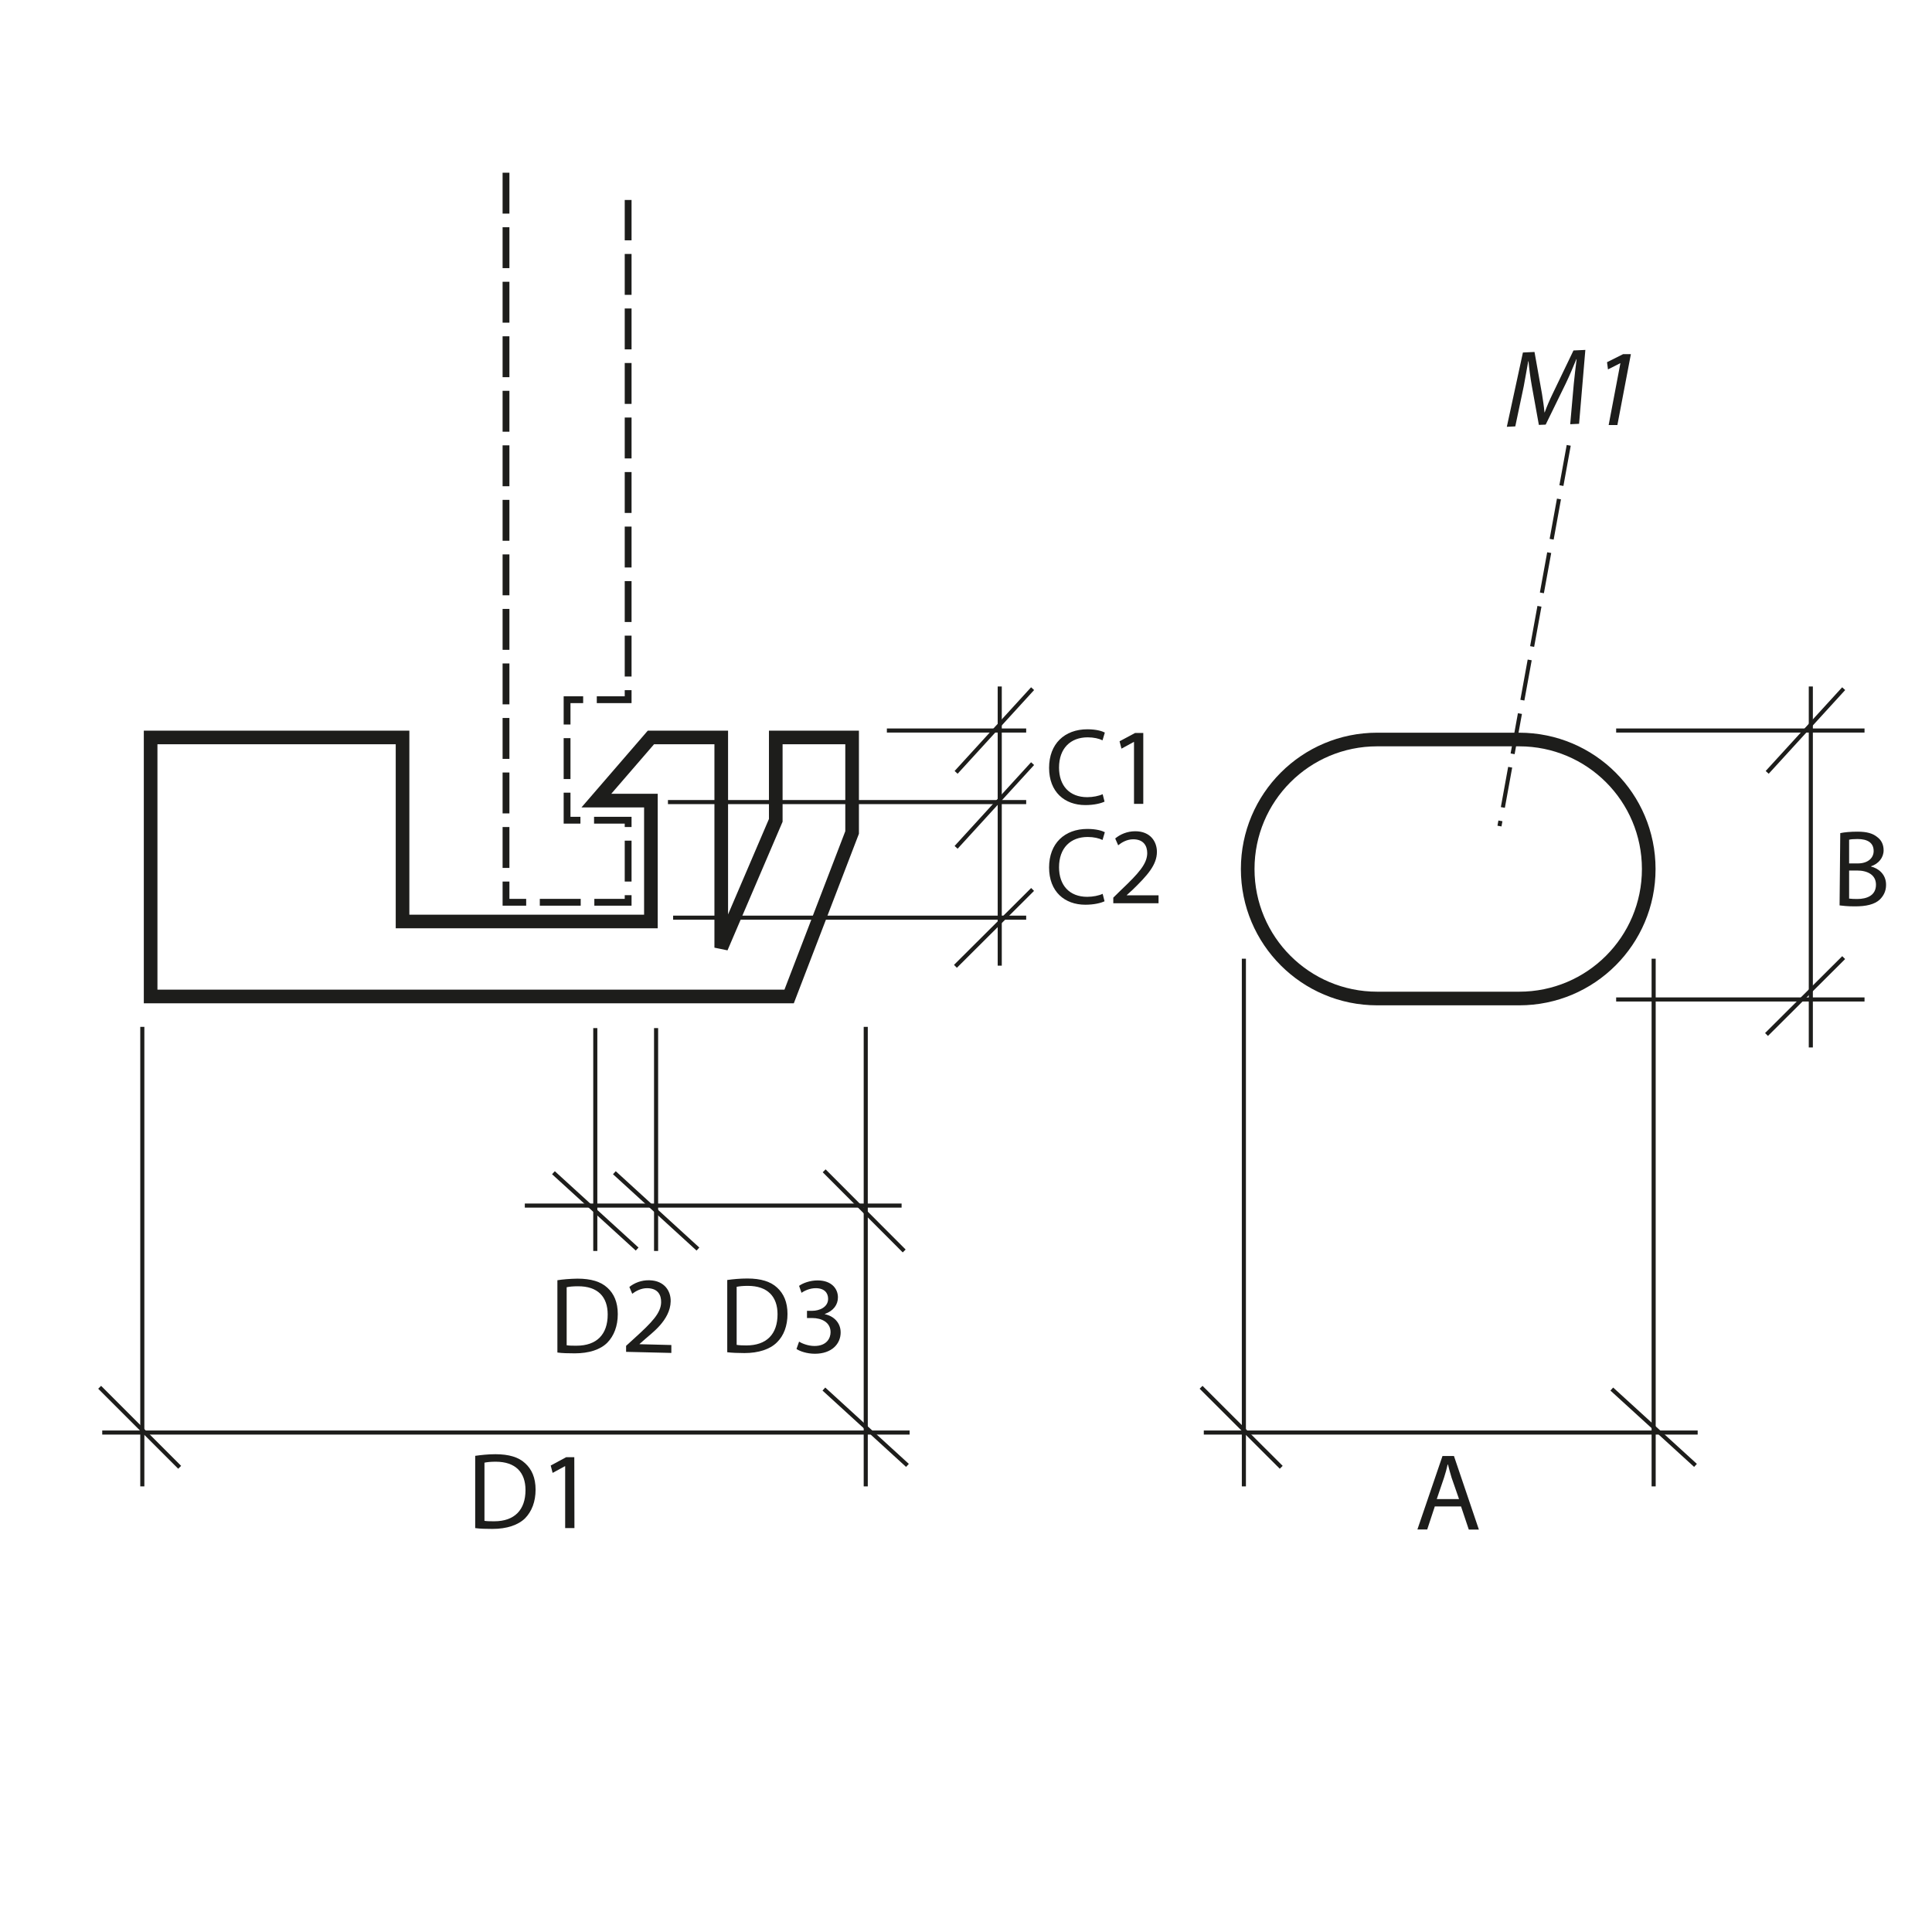 <?xml version="1.0" encoding="UTF-8"?>
<svg xmlns="http://www.w3.org/2000/svg" version="1.1" viewBox="0 0 141.73 141.73">
  <defs>
    <style>
      .cls-1 {
        stroke-width: .5px;
      }

      .cls-1, .cls-2 {
        stroke-dasharray: 0 0 3 1;
      }

      .cls-1, .cls-2, .cls-3, .cls-4 {
        fill: none;
        stroke: #1d1d1b;
      }

      .cls-2, .cls-3 {
        stroke-width: .3px;
      }

      .cls-5 {
        fill: #1d1d1b;
        stroke-width: 0px;
      }
    </style>
  </defs>
  <g id="Object">
    <path class="cls-4" d="M120.95,63.75c0,5.25-4.25,9.5-9.5,9.5h-10.42c-5.25,0-9.5-4.25-9.5-9.5s4.25-9.5,9.5-9.5h10.42c5.25,0,9.5,4.25,9.5,9.5Z"/>
    <polygon class="cls-4" points="47.75 54.1 52.91 54.1 52.91 69.52 56.91 60.18 56.91 54.1 62.51 54.1 62.51 61.07 57.89 73.1 11.05 73.1 11.05 54.1 29.53 54.1 29.53 67.6 47.75 67.6 47.75 58.73 43.75 58.73 47.75 54.1"/>
    <polyline class="cls-1" points="37.12 12.67 37.12 66.19 46.08 66.19 46.08 60.17 41.6 60.17 41.6 51.33 46.08 51.33 46.08 14.67"/>
  </g>
  <g id="Meas._lines" data-name="Meas. lines">
    <line class="cls-3" x1="60.46" y1="85.89" x2="66.33" y2="91.77"/>
    <line class="cls-3" x1="45.07" y1="86.03" x2="51.2" y2="91.63"/>
    <line class="cls-3" x1="48.13" y1="75.42" x2="48.13" y2="91.77"/>
    <line class="cls-3" x1="40.6" y1="86.03" x2="46.74" y2="91.63"/>
    <line class="cls-3" x1="43.67" y1="75.42" x2="43.67" y2="91.77"/>
    <line class="cls-3" x1="38.5" y1="88.44" x2="66.14" y2="88.44"/>
    <line class="cls-3" x1="135.25" y1="50.52" x2="129.64" y2="56.66"/>
    <line class="cls-3" x1="136.78" y1="53.59" x2="118.56" y2="53.59"/>
    <line class="cls-3" x1="135.25" y1="70.25" x2="129.59" y2="75.89"/>
    <line class="cls-3" x1="136.78" y1="73.32" x2="118.56" y2="73.32"/>
    <line class="cls-3" x1="132.84" y1="50.36" x2="132.84" y2="76.84"/>
    <line class="cls-3" x1="75.75" y1="50.52" x2="70.14" y2="56.66"/>
    <line class="cls-3" x1="75.75" y1="56.02" x2="70.14" y2="62.16"/>
    <line class="cls-3" x1="75.28" y1="53.59" x2="65.06" y2="53.59"/>
    <line class="cls-3" x1="75.28" y1="58.84" x2="49" y2="58.84"/>
    <line class="cls-3" x1="75.75" y1="65.25" x2="70.09" y2="70.89"/>
    <line class="cls-3" x1="75.28" y1="67.32" x2="49.38" y2="67.32"/>
    <line class="cls-3" x1="73.34" y1="50.36" x2="73.34" y2="70.84"/>
    <line class="cls-3" x1="13.18" y1="107.64" x2="7.31" y2="101.77"/>
    <line class="cls-3" x1="10.44" y1="109.04" x2="10.44" y2="75.33"/>
    <line class="cls-3" x1="66.57" y1="107.5" x2="60.44" y2="101.9"/>
    <line class="cls-3" x1="63.51" y1="109.04" x2="63.51" y2="75.33"/>
    <line class="cls-3" x1="66.73" y1="105.09" x2="7.5" y2="105.09"/>
    <line class="cls-3" x1="93.99" y1="107.64" x2="88.11" y2="101.77"/>
    <line class="cls-3" x1="91.25" y1="109.04" x2="91.25" y2="70.33"/>
    <line class="cls-3" x1="124.38" y1="107.5" x2="118.24" y2="101.9"/>
    <line class="cls-3" x1="121.31" y1="109.04" x2="121.31" y2="70.33"/>
    <line class="cls-3" x1="124.54" y1="105.09" x2="88.31" y2="105.09"/>
    <line class="cls-2" x1="115.08" y1="32.67" x2="110" y2="60.6"/>
  </g>
  <g id="Numbers">
    <g>
      <path class="cls-5" d="M115.19,31.11l.26-2.93c.05-.51.14-1.31.21-1.83h-.02c-.23.56-.5,1.21-.77,1.77l-1.48,3.03-.5.02-.52-2.88c-.11-.62-.19-1.24-.24-1.79h-.02c-.09.5-.23,1.32-.33,1.84l-.62,2.94-.62.03,1.18-5.45.85-.04.55,3.08c.07.46.15.94.18,1.35h.02c.15-.42.36-.91.58-1.36l1.53-3.18.87-.04-.46,5.42-.64.03Z"/>
      <path class="cls-5" d="M118.87,26.65h-.02l-.89.45-.07-.53,1.18-.59h.57l-.99,5.2h-.64l.86-4.53Z"/>
    </g>
    <path class="cls-5" d="M134.99,61.12c.3-.07.79-.11,1.27-.11.7,0,1.14.13,1.47.41.28.21.45.53.45.96,0,.53-.36.98-.92,1.17v.02c.51.12,1.11.55,1.1,1.35,0,.46-.19.81-.47,1.08-.37.34-.98.5-1.86.49-.48,0-.85-.04-1.08-.07l.05-5.3ZM135.66,63.34h.63c.73,0,1.16-.39,1.16-.91,0-.62-.47-.88-1.18-.88-.32,0-.5.02-.62.05v1.74ZM135.66,65.92c.14.02.34.03.58.03.72,0,1.38-.26,1.38-1.05,0-.73-.63-1.04-1.39-1.04h-.58v2.06Z"/>
    <path class="cls-5" d="M105.26,110.5l-.56,1.7h-.72l1.84-5.39h.84s1.83,5.4,1.83,5.4h-.74s-.57-1.7-.57-1.7h-1.91ZM107.03,109.96l-.54-1.55c-.11-.35-.19-.67-.27-.98h-.02c-.07.31-.16.65-.27.98l-.53,1.56h1.62Z"/>
    <g>
      <path class="cls-5" d="M40.87,93.92c.43-.07.94-.11,1.49-.12,1,0,1.71.22,2.19.66.49.44.77,1.07.77,1.94,0,.88-.28,1.6-.77,2.1-.51.51-1.34.78-2.39.78-.5,0-.91-.01-1.27-.06v-5.3ZM41.59,98.69c.18.03.43.03.7.03,1.49,0,2.29-.83,2.29-2.29,0-1.29-.72-2.08-2.19-2.07-.36,0-.63.03-.82.07v4.26Z"/>
      <path class="cls-5" d="M45.93,99.16v-.43s.57-.52.57-.52c1.36-1.23,1.98-1.89,2-2.67.01-.53-.22-1.02-1-1.04-.47-.01-.87.22-1.12.41l-.21-.5c.36-.29.88-.51,1.48-.49,1.11.03,1.57.81,1.55,1.55-.03,1.4-1.45,2.37-1.86,2.75l-.42.37v.02s2.33.06,2.33.06v.58s-3.33-.08-3.33-.08Z"/>
    </g>
    <g>
      <path class="cls-5" d="M34.85,106.8c.43-.06.94-.12,1.49-.12,1,0,1.71.22,2.18.66.49.44.77,1.07.77,1.94,0,.88-.28,1.6-.77,2.1-.51.5-1.34.78-2.39.78-.5,0-.91-.01-1.27-.06v-5.3ZM35.56,111.57c.18.03.43.03.7.03,1.49,0,2.29-.84,2.29-2.29,0-1.29-.72-2.08-2.19-2.08-.36,0-.63.03-.82.07v4.27Z"/>
      <path class="cls-5" d="M41.46,107.56h-.02s-.9.49-.9.49l-.14-.54,1.13-.61h.6s.01,5.2.01,5.2h-.68s0-4.54,0-4.54Z"/>
    </g>
    <g>
      <path class="cls-5" d="M81.04,66.11c-.26.13-.77.26-1.42.26-1.52,0-2.66-.96-2.66-2.73s1.14-2.83,2.81-2.83c.67,0,1.09.14,1.28.24l-.17.57c-.26-.13-.64-.22-1.09-.22-1.26,0-2.1.81-2.1,2.22,0,1.32.76,2.17,2.07,2.17.42,0,.86-.09,1.13-.22l.14.55Z"/>
      <path class="cls-5" d="M81.67,66.28v-.43l.55-.54c1.33-1.26,1.93-1.94,1.94-2.72,0-.53-.26-1.02-1.03-1.02-.47,0-.86.24-1.1.44l-.22-.5c.36-.3.87-.53,1.47-.53,1.12,0,1.59.77,1.59,1.51,0,.96-.7,1.73-1.79,2.79l-.42.38v.02h2.33v.58h-3.32Z"/>
    </g>
    <g>
      <path class="cls-5" d="M81.04,58.8c-.26.13-.77.26-1.42.26-1.52,0-2.66-.96-2.66-2.73s1.14-2.83,2.81-2.83c.67,0,1.09.14,1.28.24l-.17.57c-.26-.13-.64-.22-1.09-.22-1.26,0-2.1.81-2.1,2.22,0,1.32.76,2.17,2.07,2.17.42,0,.86-.09,1.13-.22l.14.55Z"/>
      <path class="cls-5" d="M83.19,54.43h-.02l-.9.49-.14-.54,1.14-.61h.6v5.2h-.68v-4.54Z"/>
    </g>
    <g>
      <path class="cls-5" d="M53.35,93.9c.42-.06.93-.11,1.48-.11,1,0,1.71.23,2.18.67.48.44.76,1.06.76,1.93s-.27,1.6-.78,2.09c-.5.5-1.34.78-2.38.78-.5,0-.91-.02-1.26-.06v-5.3ZM54.05,98.66c.18.03.43.04.7.04,1.49,0,2.29-.83,2.29-2.29,0-1.27-.71-2.08-2.18-2.08-.36,0-.63.03-.82.07v4.25Z"/>
      <path class="cls-5" d="M58.6,98.41c.2.13.66.33,1.15.33.9,0,1.18-.58,1.18-1.01,0-.73-.66-1.04-1.34-1.04h-.39v-.53h.39c.51,0,1.16-.26,1.16-.88,0-.42-.26-.78-.91-.78-.42,0-.82.18-1.04.34l-.18-.51c.27-.2.8-.4,1.36-.4,1.02,0,1.49.61,1.49,1.24,0,.54-.32.99-.96,1.22v.02c.64.13,1.16.61,1.16,1.34,0,.83-.65,1.56-1.89,1.56-.58,0-1.1-.18-1.35-.35l.19-.54Z"/>
    </g>
  </g>
</svg>